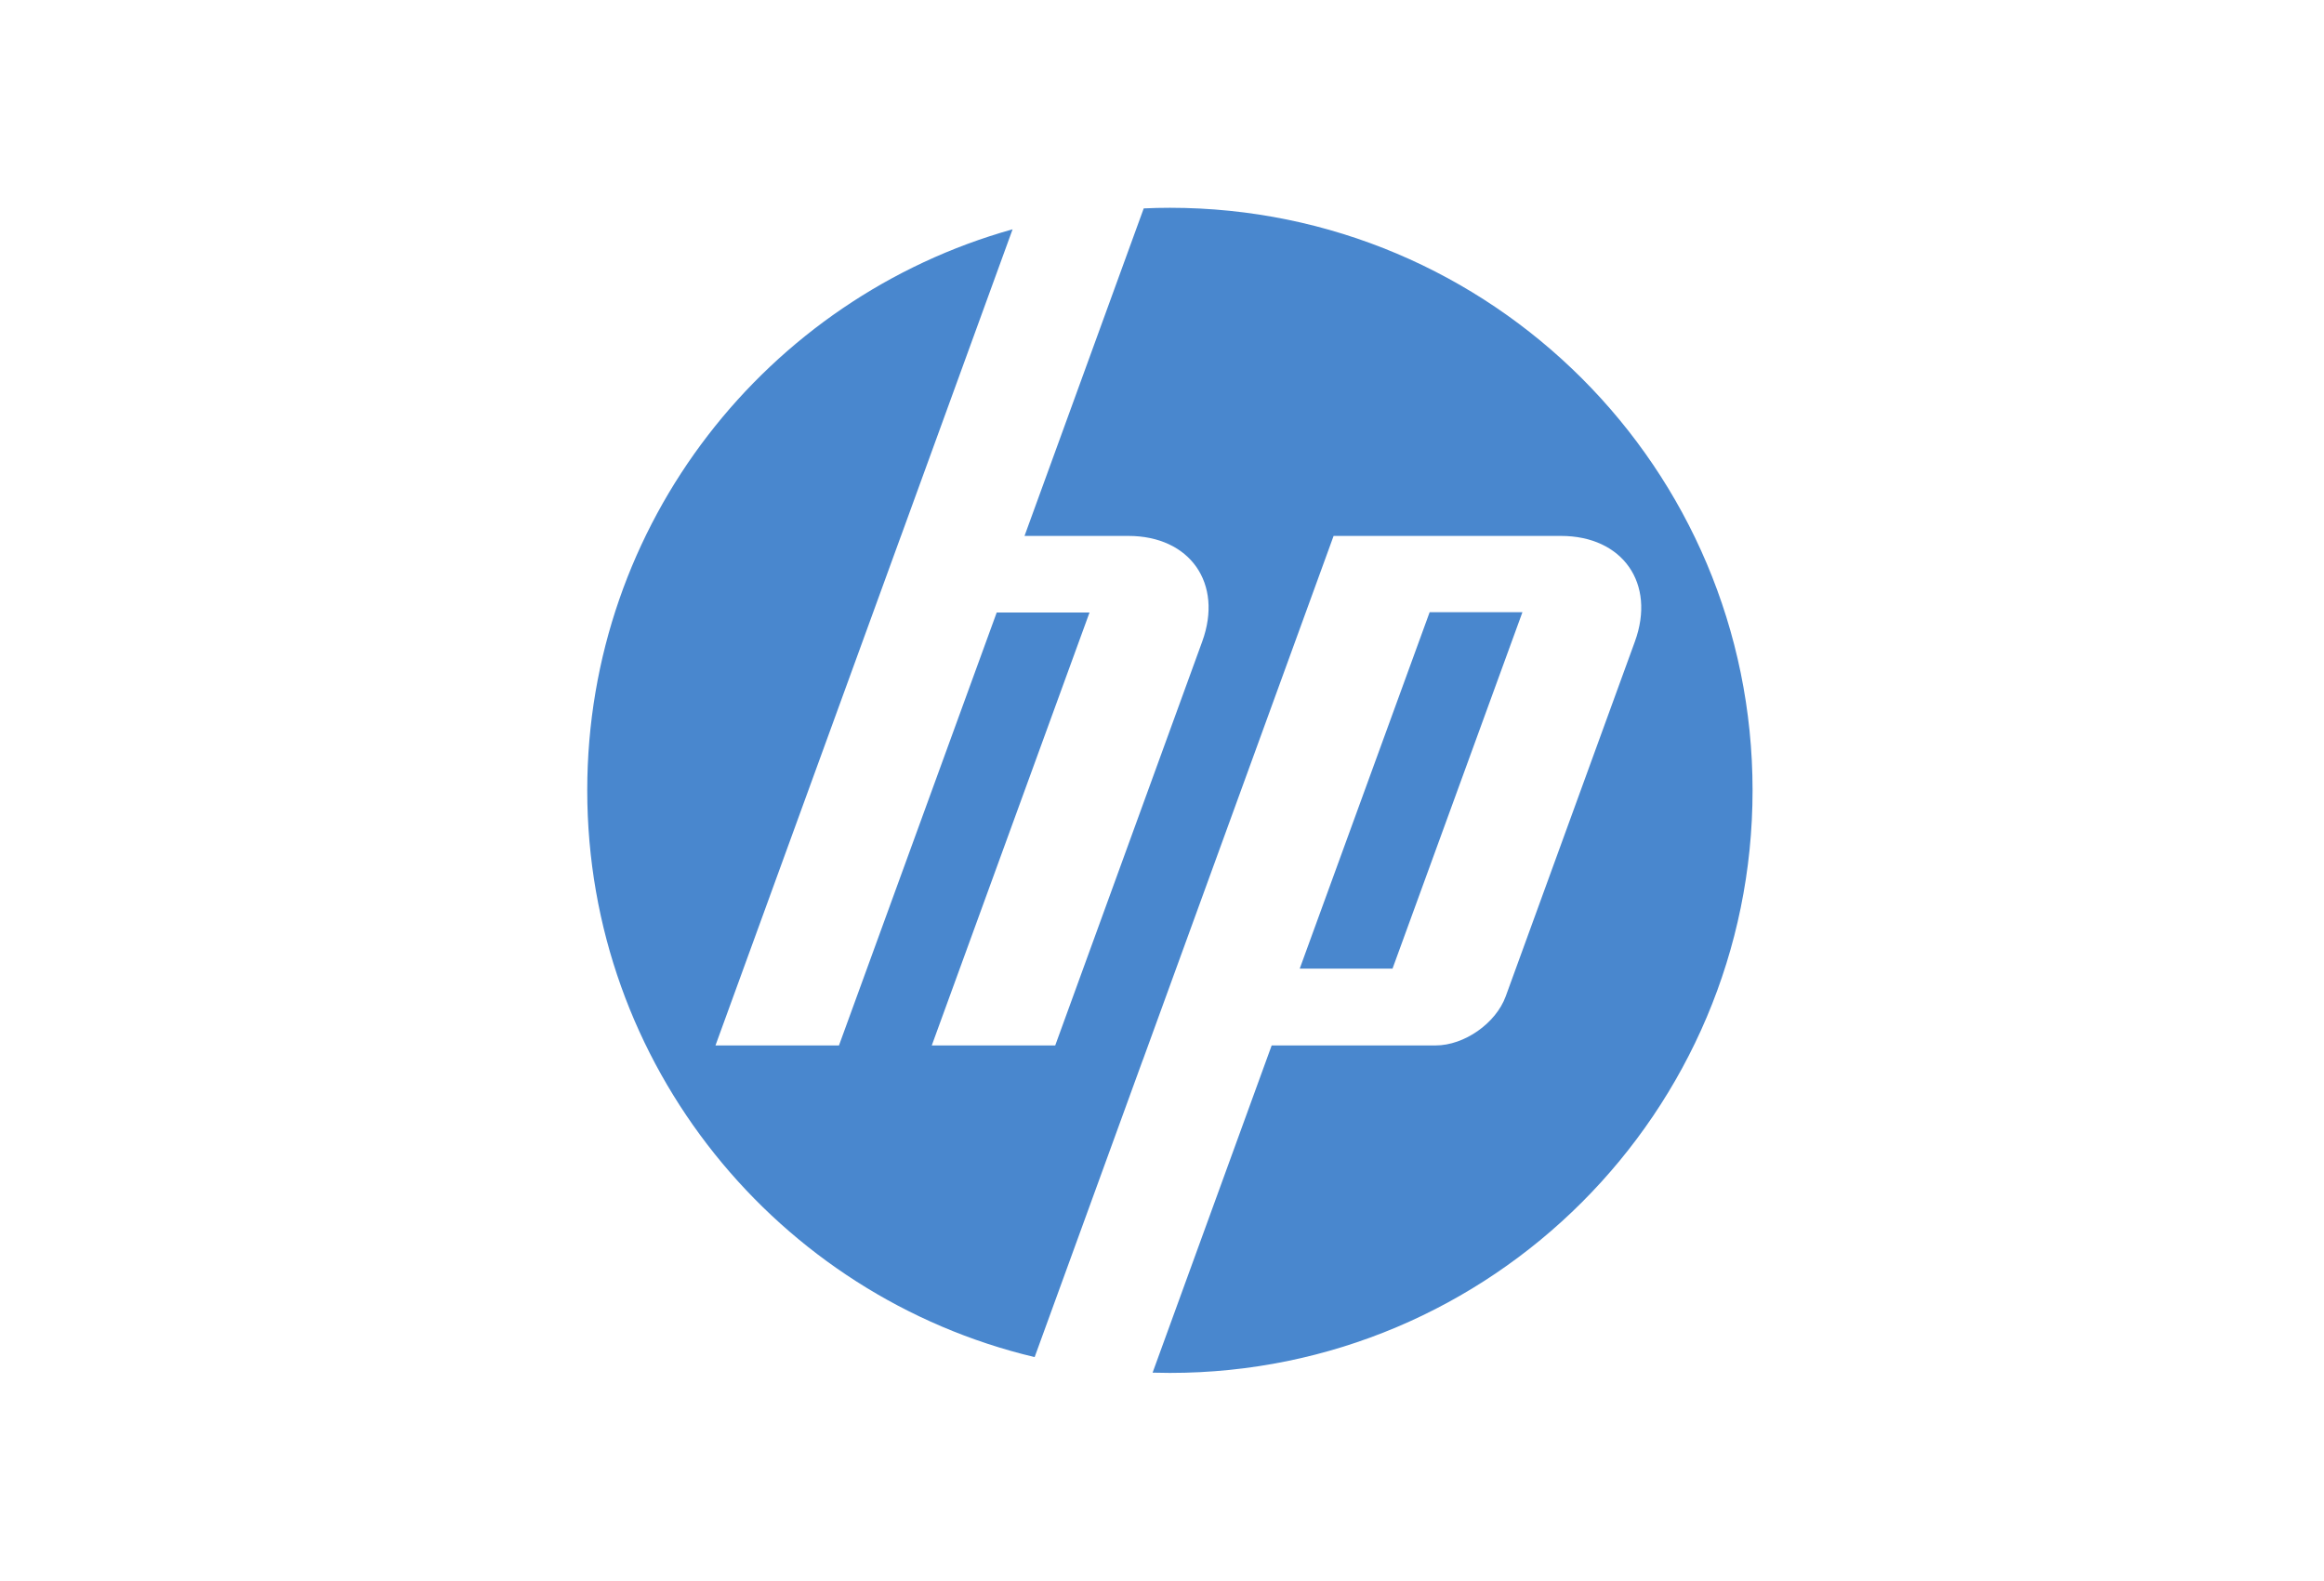 <?xml version="1.0" encoding="UTF-8"?>
<svg xmlns="http://www.w3.org/2000/svg" width="147" height="100" viewBox="0 0 147 100" fill="none">
  <rect width="147" height="100" fill="white"></rect>
  <g clip-path="url(#clip0_393_7217)">
    <path d="M74 86.855C73.634 86.855 73.269 86.848 72.905 86.838L80.437 66.138H90.802C92.621 66.138 94.618 64.739 95.241 63.031L103.412 40.586C104.749 36.911 102.644 33.904 98.734 33.904H84.354L72.288 67.059H72.284L65.444 85.854C49.216 81.996 37.145 67.408 37.145 50C37.145 33.094 48.529 18.848 64.05 14.506L56.992 33.904H56.99L45.256 66.138L53.067 66.139L63.045 38.748H68.916L58.937 66.139L66.745 66.14L76.044 40.586C77.382 36.911 75.277 33.904 71.37 33.904H64.804L72.344 13.184C72.893 13.159 73.445 13.145 74 13.145C94.354 13.145 110.855 29.645 110.855 50C110.855 70.354 94.354 86.855 74 86.855ZM96.299 38.728H90.43L82.212 61.278H88.081L96.299 38.728Z" fill="#4987CE"></path>
  </g>
  <defs>
    <clipPath id="clip0_393_7217">
      <rect width="74" height="74" fill="white" transform="translate(37 13)"></rect>
    </clipPath>
  </defs>
</svg>
